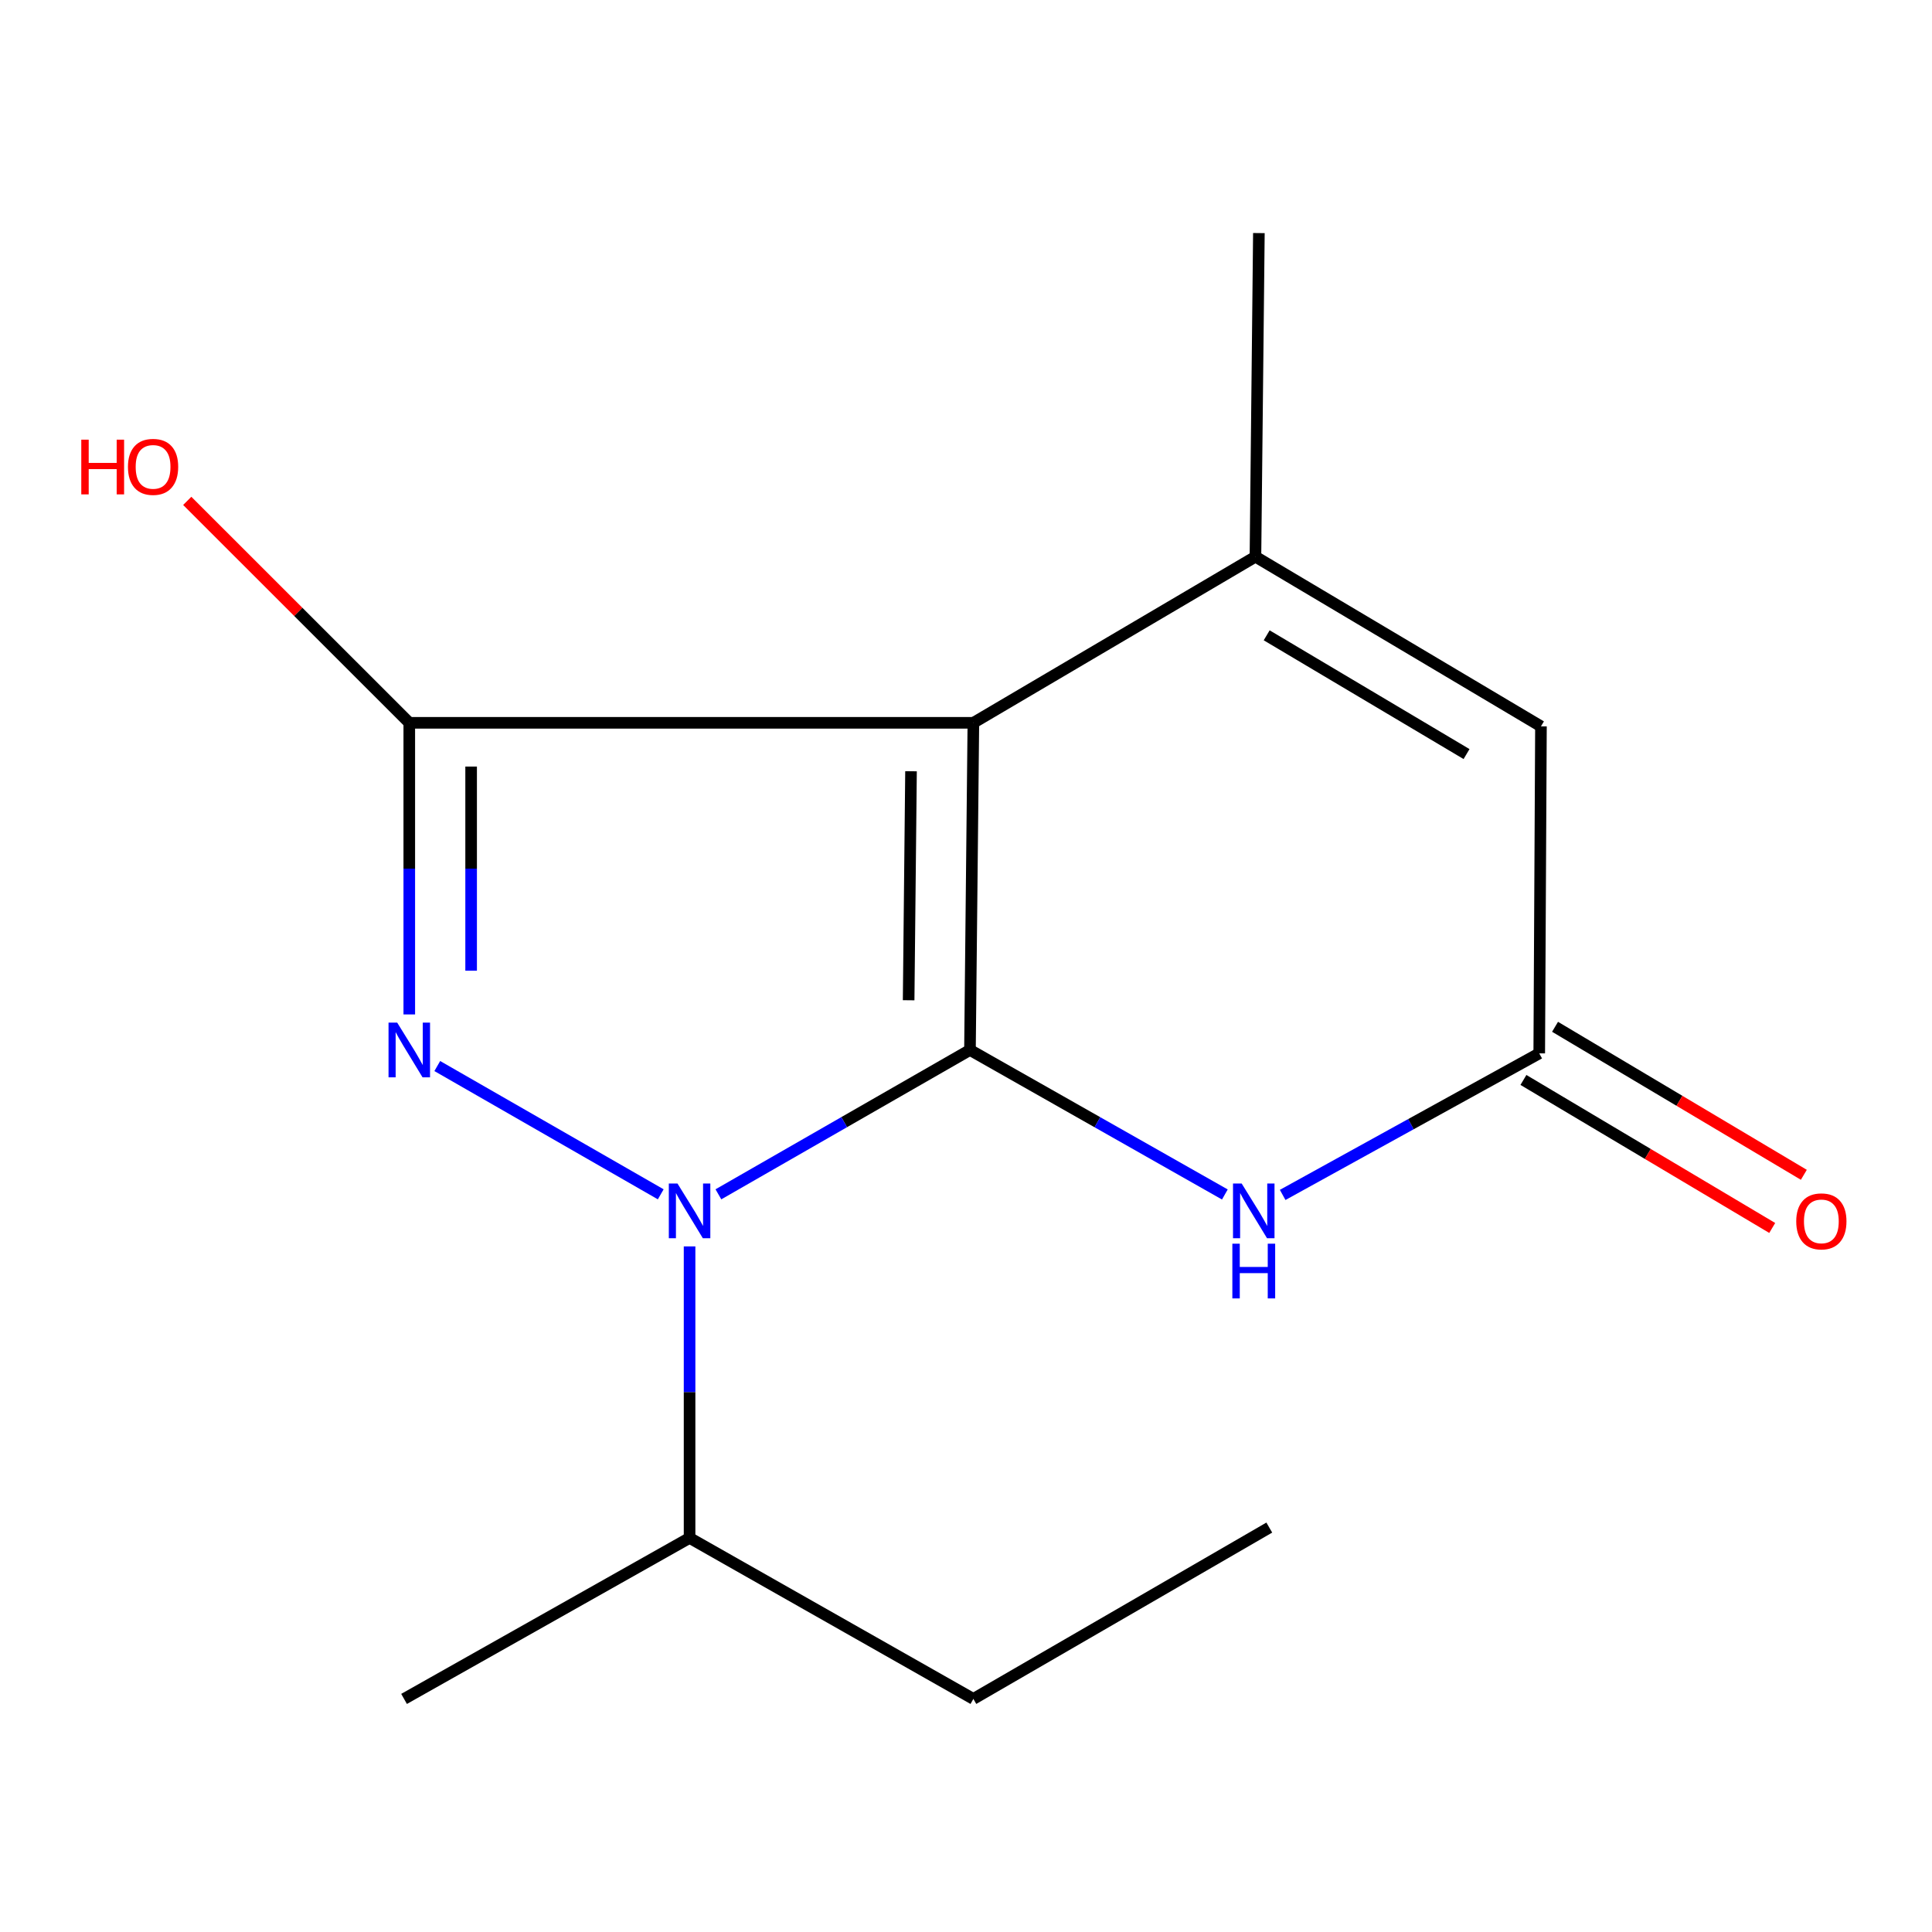 <?xml version='1.0' encoding='iso-8859-1'?>
<svg version='1.1' baseProfile='full'
              xmlns='http://www.w3.org/2000/svg'
                      xmlns:rdkit='http://www.rdkit.org/xml'
                      xmlns:xlink='http://www.w3.org/1999/xlink'
                  xml:space='preserve'
width='1000px' height='1000px' viewBox='0 0 1000 1000'>
<!-- END OF HEADER -->
<rect style='opacity:1.0;fill:#FFFFFF;stroke:none' width='1000' height='1000' x='0' y='0'> </rect>
<path class='bond-0' d='M 502.053,543.463 L 503.814,374.128' style='fill:none;fill-rule:evenodd;stroke:#000000;stroke-width:6px;stroke-linecap:butt;stroke-linejoin:miter;stroke-opacity:1' />
<path class='bond-0' d='M 470.309,517.73 L 471.541,399.196' style='fill:none;fill-rule:evenodd;stroke:#000000;stroke-width:6px;stroke-linecap:butt;stroke-linejoin:miter;stroke-opacity:1' />
<path class='bond-1' d='M 502.053,543.463 L 436.949,580.821' style='fill:none;fill-rule:evenodd;stroke:#000000;stroke-width:6px;stroke-linecap:butt;stroke-linejoin:miter;stroke-opacity:1' />
<path class='bond-1' d='M 436.949,580.821 L 371.845,618.18' style='fill:none;fill-rule:evenodd;stroke:#0000FF;stroke-width:6px;stroke-linecap:butt;stroke-linejoin:miter;stroke-opacity:1' />
<path class='bond-4' d='M 502.053,543.463 L 568.018,580.862' style='fill:none;fill-rule:evenodd;stroke:#000000;stroke-width:6px;stroke-linecap:butt;stroke-linejoin:miter;stroke-opacity:1' />
<path class='bond-4' d='M 568.018,580.862 L 633.984,618.261' style='fill:none;fill-rule:evenodd;stroke:#0000FF;stroke-width:6px;stroke-linecap:butt;stroke-linejoin:miter;stroke-opacity:1' />
<path class='bond-3' d='M 503.814,374.128 L 211.844,374.128' style='fill:none;fill-rule:evenodd;stroke:#000000;stroke-width:6px;stroke-linecap:butt;stroke-linejoin:miter;stroke-opacity:1' />
<path class='bond-5' d='M 503.814,374.128 L 649.816,288.145' style='fill:none;fill-rule:evenodd;stroke:#000000;stroke-width:6px;stroke-linecap:butt;stroke-linejoin:miter;stroke-opacity:1' />
<path class='bond-2' d='M 342,618.177 L 226.336,551.782' style='fill:none;fill-rule:evenodd;stroke:#0000FF;stroke-width:6px;stroke-linecap:butt;stroke-linejoin:miter;stroke-opacity:1' />
<path class='bond-8' d='M 356.922,645.135 L 356.922,720.58' style='fill:none;fill-rule:evenodd;stroke:#0000FF;stroke-width:6px;stroke-linecap:butt;stroke-linejoin:miter;stroke-opacity:1' />
<path class='bond-8' d='M 356.922,720.58 L 356.922,796.024' style='fill:none;fill-rule:evenodd;stroke:#000000;stroke-width:6px;stroke-linecap:butt;stroke-linejoin:miter;stroke-opacity:1' />
<path class='bond-15' d='M 211.844,525.07 L 211.844,449.599' style='fill:none;fill-rule:evenodd;stroke:#0000FF;stroke-width:6px;stroke-linecap:butt;stroke-linejoin:miter;stroke-opacity:1' />
<path class='bond-15' d='M 211.844,449.599 L 211.844,374.128' style='fill:none;fill-rule:evenodd;stroke:#000000;stroke-width:6px;stroke-linecap:butt;stroke-linejoin:miter;stroke-opacity:1' />
<path class='bond-15' d='M 243.854,502.428 L 243.854,449.599' style='fill:none;fill-rule:evenodd;stroke:#0000FF;stroke-width:6px;stroke-linecap:butt;stroke-linejoin:miter;stroke-opacity:1' />
<path class='bond-15' d='M 243.854,449.599 L 243.854,396.769' style='fill:none;fill-rule:evenodd;stroke:#000000;stroke-width:6px;stroke-linecap:butt;stroke-linejoin:miter;stroke-opacity:1' />
<path class='bond-10' d='M 211.844,374.128 L 154.382,316.689' style='fill:none;fill-rule:evenodd;stroke:#000000;stroke-width:6px;stroke-linecap:butt;stroke-linejoin:miter;stroke-opacity:1' />
<path class='bond-10' d='M 154.382,316.689 L 96.92,259.25' style='fill:none;fill-rule:evenodd;stroke:#FF0000;stroke-width:6px;stroke-linecap:butt;stroke-linejoin:miter;stroke-opacity:1' />
<path class='bond-6' d='M 663.904,618.49 L 730.306,581.857' style='fill:none;fill-rule:evenodd;stroke:#0000FF;stroke-width:6px;stroke-linecap:butt;stroke-linejoin:miter;stroke-opacity:1' />
<path class='bond-6' d='M 730.306,581.857 L 796.708,545.223' style='fill:none;fill-rule:evenodd;stroke:#000000;stroke-width:6px;stroke-linecap:butt;stroke-linejoin:miter;stroke-opacity:1' />
<path class='bond-11' d='M 649.816,288.145 L 651.595,120.642' style='fill:none;fill-rule:evenodd;stroke:#000000;stroke-width:6px;stroke-linecap:butt;stroke-linejoin:miter;stroke-opacity:1' />
<path class='bond-16' d='M 649.816,288.145 L 797.597,375.96' style='fill:none;fill-rule:evenodd;stroke:#000000;stroke-width:6px;stroke-linecap:butt;stroke-linejoin:miter;stroke-opacity:1' />
<path class='bond-16' d='M 655.631,328.836 L 759.078,390.306' style='fill:none;fill-rule:evenodd;stroke:#000000;stroke-width:6px;stroke-linecap:butt;stroke-linejoin:miter;stroke-opacity:1' />
<path class='bond-7' d='M 796.708,545.223 L 797.597,375.96' style='fill:none;fill-rule:evenodd;stroke:#000000;stroke-width:6px;stroke-linecap:butt;stroke-linejoin:miter;stroke-opacity:1' />
<path class='bond-9' d='M 788.525,558.978 L 852.911,597.284' style='fill:none;fill-rule:evenodd;stroke:#000000;stroke-width:6px;stroke-linecap:butt;stroke-linejoin:miter;stroke-opacity:1' />
<path class='bond-9' d='M 852.911,597.284 L 917.298,635.59' style='fill:none;fill-rule:evenodd;stroke:#FF0000;stroke-width:6px;stroke-linecap:butt;stroke-linejoin:miter;stroke-opacity:1' />
<path class='bond-9' d='M 804.892,531.469 L 869.278,569.774' style='fill:none;fill-rule:evenodd;stroke:#000000;stroke-width:6px;stroke-linecap:butt;stroke-linejoin:miter;stroke-opacity:1' />
<path class='bond-9' d='M 869.278,569.774 L 933.664,608.08' style='fill:none;fill-rule:evenodd;stroke:#FF0000;stroke-width:6px;stroke-linecap:butt;stroke-linejoin:miter;stroke-opacity:1' />
<path class='bond-12' d='M 356.922,796.024 L 503.814,879.358' style='fill:none;fill-rule:evenodd;stroke:#000000;stroke-width:6px;stroke-linecap:butt;stroke-linejoin:miter;stroke-opacity:1' />
<path class='bond-13' d='M 356.922,796.024 L 209.141,879.358' style='fill:none;fill-rule:evenodd;stroke:#000000;stroke-width:6px;stroke-linecap:butt;stroke-linejoin:miter;stroke-opacity:1' />
<path class='bond-14' d='M 503.814,879.358 L 656.983,790.672' style='fill:none;fill-rule:evenodd;stroke:#000000;stroke-width:6px;stroke-linecap:butt;stroke-linejoin:miter;stroke-opacity:1' />
<path  class='atom-2' d='M 350.662 612.583
L 359.942 627.583
Q 360.862 629.063, 362.342 631.743
Q 363.822 634.423, 363.902 634.583
L 363.902 612.583
L 367.662 612.583
L 367.662 640.903
L 363.782 640.903
L 353.822 624.503
Q 352.662 622.583, 351.422 620.383
Q 350.222 618.183, 349.862 617.503
L 349.862 640.903
L 346.182 640.903
L 346.182 612.583
L 350.662 612.583
' fill='#0000FF'/>
<path  class='atom-3' d='M 205.584 529.303
L 214.864 544.303
Q 215.784 545.783, 217.264 548.463
Q 218.744 551.143, 218.824 551.303
L 218.824 529.303
L 222.584 529.303
L 222.584 557.623
L 218.704 557.623
L 208.744 541.223
Q 207.584 539.303, 206.344 537.103
Q 205.144 534.903, 204.784 534.223
L 204.784 557.623
L 201.104 557.623
L 201.104 529.303
L 205.584 529.303
' fill='#0000FF'/>
<path  class='atom-5' d='M 642.685 612.583
L 651.965 627.583
Q 652.885 629.063, 654.365 631.743
Q 655.845 634.423, 655.925 634.583
L 655.925 612.583
L 659.685 612.583
L 659.685 640.903
L 655.805 640.903
L 645.845 624.503
Q 644.685 622.583, 643.445 620.383
Q 642.245 618.183, 641.885 617.503
L 641.885 640.903
L 638.205 640.903
L 638.205 612.583
L 642.685 612.583
' fill='#0000FF'/>
<path  class='atom-5' d='M 637.865 643.735
L 641.705 643.735
L 641.705 655.775
L 656.185 655.775
L 656.185 643.735
L 660.025 643.735
L 660.025 672.055
L 656.185 672.055
L 656.185 658.975
L 641.705 658.975
L 641.705 672.055
L 637.865 672.055
L 637.865 643.735
' fill='#0000FF'/>
<path  class='atom-10' d='M 929.729 632.176
Q 929.729 625.376, 933.089 621.576
Q 936.449 617.776, 942.729 617.776
Q 949.009 617.776, 952.369 621.576
Q 955.729 625.376, 955.729 632.176
Q 955.729 639.056, 952.329 642.976
Q 948.929 646.856, 942.729 646.856
Q 936.489 646.856, 933.089 642.976
Q 929.729 639.096, 929.729 632.176
M 942.729 643.656
Q 947.049 643.656, 949.369 640.776
Q 951.729 637.856, 951.729 632.176
Q 951.729 626.616, 949.369 623.816
Q 947.049 620.976, 942.729 620.976
Q 938.409 620.976, 936.049 623.776
Q 933.729 626.576, 933.729 632.176
Q 933.729 637.896, 936.049 640.776
Q 938.409 643.656, 942.729 643.656
' fill='#FF0000'/>
<path  class='atom-11' d='M 42.072 227.57
L 45.912 227.57
L 45.912 239.61
L 60.392 239.61
L 60.392 227.57
L 64.232 227.57
L 64.232 255.89
L 60.392 255.89
L 60.392 242.81
L 45.912 242.81
L 45.912 255.89
L 42.072 255.89
L 42.072 227.57
' fill='#FF0000'/>
<path  class='atom-11' d='M 66.232 241.65
Q 66.232 234.85, 69.592 231.05
Q 72.952 227.25, 79.232 227.25
Q 85.512 227.25, 88.872 231.05
Q 92.232 234.85, 92.232 241.65
Q 92.232 248.53, 88.832 252.45
Q 85.432 256.33, 79.232 256.33
Q 72.992 256.33, 69.592 252.45
Q 66.232 248.57, 66.232 241.65
M 79.232 253.13
Q 83.552 253.13, 85.872 250.25
Q 88.232 247.33, 88.232 241.65
Q 88.232 236.09, 85.872 233.29
Q 83.552 230.45, 79.232 230.45
Q 74.912 230.45, 72.552 233.25
Q 70.232 236.05, 70.232 241.65
Q 70.232 247.37, 72.552 250.25
Q 74.912 253.13, 79.232 253.13
' fill='#FF0000'/>
</svg>
